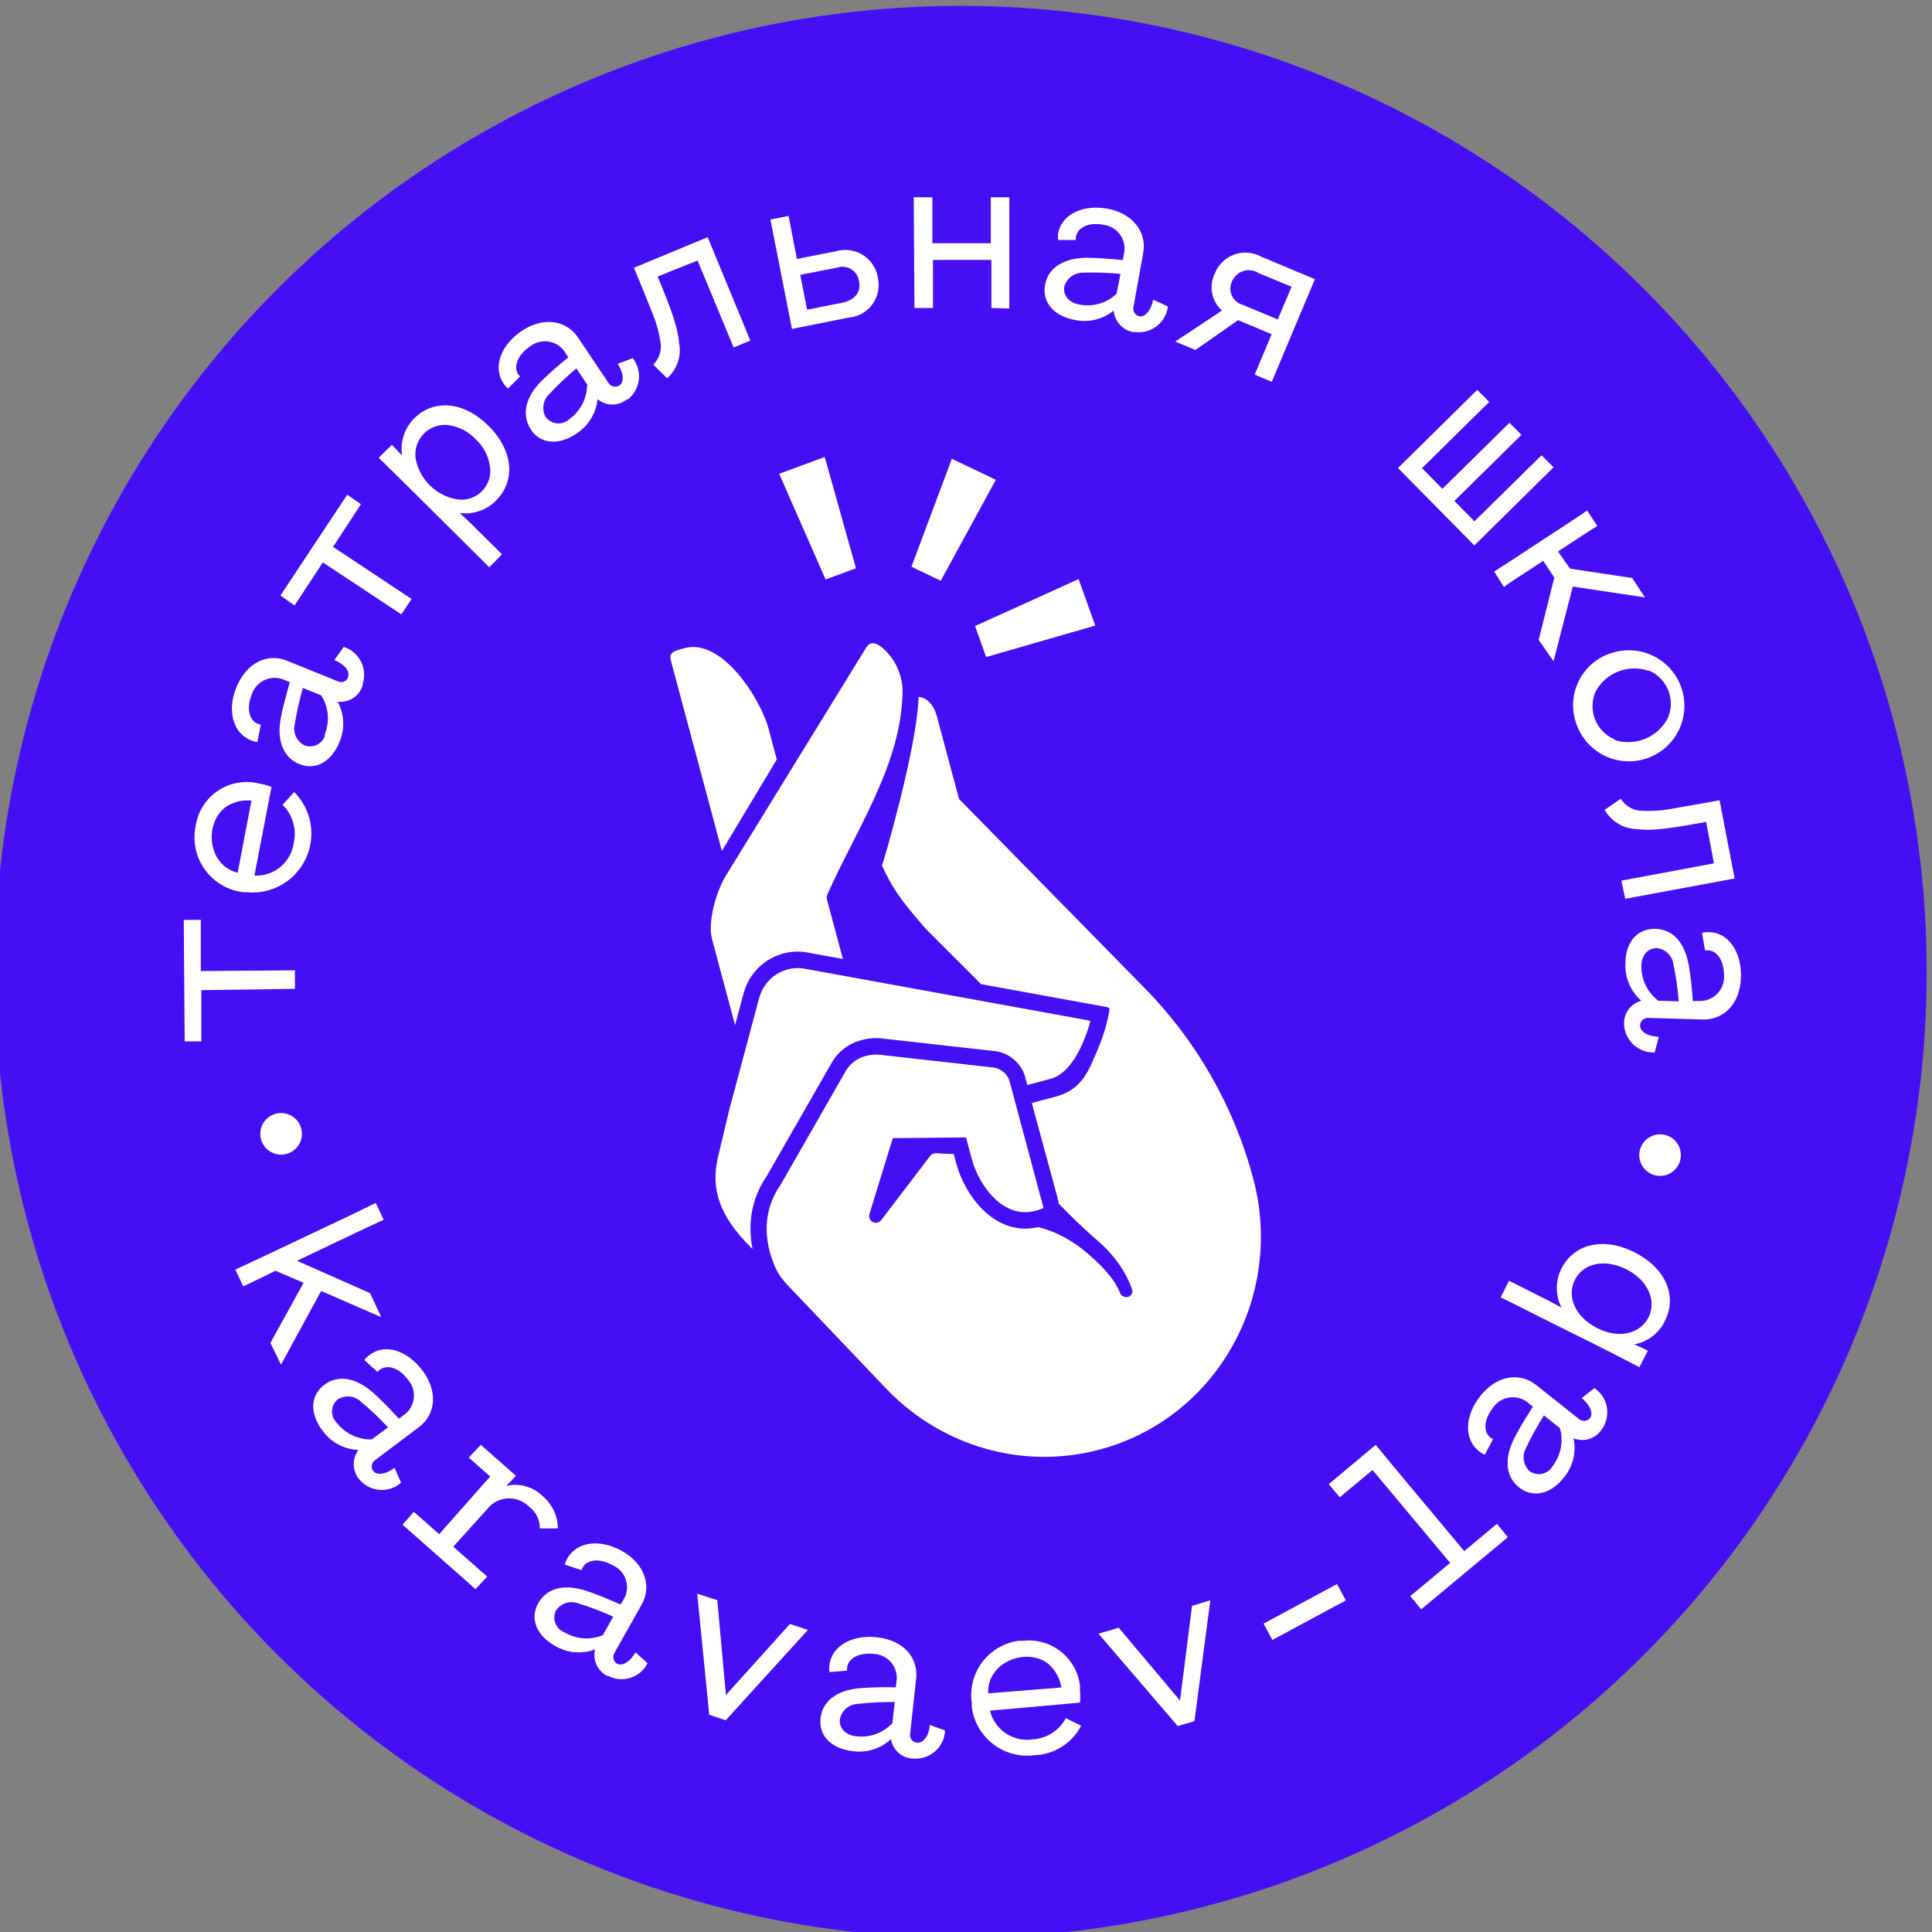 <?xml version="1.0" encoding="UTF-8"?> <svg xmlns="http://www.w3.org/2000/svg" width="300" height="300" viewBox="0 0 300 300" fill="none"><rect x="0" y="0" width="300" height="300" fill="#808080" stroke="none"/> <g clip-path="url(#clip0_638_1254)"> <ellipse cx="149.174" cy="150.907" rx="150" ry="150" fill="#460EF5"></ellipse> <path d="M31.18 142.831V150.784L45.797 150.672V153.546L31.255 153.752V161.705H28.679L28.529 142.85L31.18 142.831Z" fill="white"></path> <path d="M45.685 122.986C47.021 124.327 47.908 126.048 48.224 127.914C48.54 129.779 48.27 131.697 47.451 133.403C46.632 135.108 45.304 136.518 43.651 137.438C41.997 138.357 40.099 138.741 38.218 138.537H37.695C36.566 138.393 35.478 138.025 34.493 137.456C33.507 136.888 32.645 136.129 31.955 135.224C31.266 134.319 30.763 133.286 30.476 132.185C30.189 131.084 30.124 129.937 30.284 128.811L30.396 128.157C30.564 127.119 30.934 126.124 31.487 125.229C32.039 124.334 32.763 123.557 33.616 122.941C34.468 122.326 35.434 121.885 36.458 121.642C37.481 121.4 38.542 121.362 39.58 121.53L40.29 121.68C40.926 121.79 41.551 121.959 42.157 122.184L39.506 135.961C40.991 136.033 42.449 135.539 43.585 134.58C44.721 133.62 45.451 132.266 45.629 130.79C45.851 129.75 45.807 128.67 45.5 127.652C45.193 126.634 44.634 125.709 43.874 124.965L45.685 122.986ZM36.911 135.513L39.039 124.312C37.616 124.168 36.188 124.532 35.007 125.338C31.628 127.915 32.263 134.411 36.911 135.513Z" fill="white"></path> <path d="M52.425 108.947C52.949 109.912 53.245 110.984 53.291 112.081C53.336 113.178 53.129 114.271 52.687 115.276C51.436 118.337 48.953 119.663 46.451 118.636C43.95 117.609 42.96 114.902 43.595 111.523C43.782 110.403 44.267 108.574 44.995 105.923L43.8 105.437C42.86 105.131 41.836 105.211 40.954 105.659C40.072 106.107 39.404 106.887 39.096 107.827C38.237 109.918 38.667 111.841 40.029 112.401L40.496 112.513L39.973 115.219C39.612 115.181 39.26 115.087 38.928 114.94C36.184 113.819 35.194 110.328 36.744 106.632C38.293 102.936 41.504 101.349 44.566 102.6L52.444 105.792C52.583 105.862 52.735 105.903 52.891 105.914C53.047 105.925 53.203 105.904 53.351 105.854C53.498 105.803 53.635 105.724 53.751 105.621C53.868 105.517 53.963 105.391 54.031 105.251C54.039 105.214 54.039 105.175 54.031 105.139C54.404 104.242 53.489 103.141 51.921 102.488L53.377 100.453C54.523 100.817 55.477 101.622 56.031 102.689C56.584 103.757 56.69 105.001 56.327 106.147C56.337 106.215 56.337 106.284 56.327 106.352C56.1 107.183 55.579 107.903 54.862 108.38C54.145 108.857 53.279 109.059 52.425 108.947ZM49.961 108.013L47.03 106.819C46.503 108.659 46.085 110.529 45.779 112.419C45.611 113.063 45.67 113.744 45.945 114.349C46.221 114.955 46.696 115.446 47.291 115.742C47.896 115.967 48.564 115.944 49.151 115.678C49.739 115.412 50.197 114.925 50.428 114.324V114.025C50.827 113.05 50.987 111.993 50.893 110.944C50.798 109.894 50.453 108.883 49.886 107.995L49.961 108.013Z" fill="white"></path> <path d="M56.047 78.294L51.715 84.921L63.906 93.004L62.319 95.394L50.129 87.329L45.742 94.012L43.539 92.481L53.918 76.819L56.047 78.294Z" fill="white"></path> <path d="M77.945 86.06L75.985 88.095L67.397 79.564C63.383 75.587 60.546 72.768 58.81 71.088L60.845 69.072C61.554 69.781 62.077 70.342 62.431 70.752C62.272 69.712 62.358 68.648 62.682 67.647C63.006 66.645 63.559 65.733 64.298 64.984C67.267 61.997 71.934 62.221 75.854 66.123C79.774 70.024 80.036 74.691 77.067 77.678C76.341 78.432 75.446 79.004 74.457 79.348C73.468 79.692 72.411 79.798 71.374 79.657C71.934 80.161 72.512 80.684 73.072 81.244L77.945 86.06ZM76.078 72.488C75.873 70.838 75.085 69.316 73.856 68.195C72.731 66.998 71.228 66.227 69.6 66.01C69.003 65.94 68.398 65.988 67.82 66.152C67.241 66.316 66.701 66.592 66.229 66.965C65.758 67.338 65.364 67.8 65.071 68.325C64.778 68.85 64.592 69.427 64.522 70.024C64.485 70.384 64.485 70.747 64.522 71.107C64.803 72.722 65.579 74.21 66.743 75.364C67.907 76.518 69.401 77.281 71.019 77.547C71.707 77.647 72.409 77.585 73.069 77.366C73.729 77.147 74.33 76.778 74.822 76.287C75.315 75.796 75.687 75.198 75.908 74.538C76.129 73.879 76.194 73.177 76.097 72.488H76.078Z" fill="white"></path> <path d="M92.786 61.979C92.676 63.068 92.319 64.118 91.744 65.05C91.168 65.981 90.388 66.769 89.463 67.355C86.719 69.222 83.863 68.924 82.425 66.683C80.988 64.443 81.548 61.718 84.031 59.216C85.37 57.891 86.785 56.644 88.268 55.482L87.54 54.418C86.93 53.643 86.037 53.141 85.058 53.022C84.078 52.904 83.091 53.177 82.313 53.784C80.446 55.034 79.699 56.864 80.446 58.096C80.542 58.223 80.648 58.341 80.764 58.45L78.897 60.317C78.607 60.096 78.36 59.824 78.169 59.515C76.526 57.05 77.683 53.634 81.006 51.394C84.329 49.154 87.914 49.676 89.762 52.421L94.485 59.459C94.655 59.734 94.926 59.931 95.241 60.008C95.555 60.085 95.887 60.035 96.165 59.869C96.986 59.328 96.837 57.891 95.904 56.49L98.256 55.613C99 56.565 99.337 57.773 99.194 58.972C99.05 60.172 98.438 61.266 97.49 62.016H97.341C96.695 62.539 95.888 62.821 95.057 62.814C94.226 62.807 93.423 62.512 92.786 61.979ZM91.255 59.832L89.5 57.2C88.018 58.449 86.609 59.783 85.281 61.195C84.811 61.642 84.501 62.232 84.399 62.873C84.298 63.514 84.411 64.171 84.721 64.742C85.109 65.269 85.69 65.622 86.337 65.723C86.983 65.825 87.644 65.667 88.175 65.283L88.362 65.115C89.211 64.517 89.907 63.726 90.393 62.808C90.88 61.89 91.143 60.871 91.162 59.832H91.255Z" fill="white"></path> <path d="M113.918 53.952L108.318 40.454L102.12 42.937C104.285 48.164 105.256 50.871 105.462 53.336C105.645 54.319 105.57 55.334 105.242 56.28C104.915 57.226 104.347 58.071 103.595 58.731L101.429 56.621C101.899 56.164 102.248 55.597 102.444 54.971C102.639 54.345 102.676 53.68 102.549 53.037C102.322 51.598 101.933 50.189 101.392 48.836C100.496 46.69 99.917 45.103 98.442 41.574L109.886 36.833L116.513 52.887L113.918 53.952Z" fill="white"></path> <path d="M122.973 51.077L119.631 34.088L122.45 33.528L123.738 40.212L129.88 38.998C130.527 38.816 131.204 38.764 131.872 38.844C132.539 38.923 133.184 39.134 133.77 39.464C134.356 39.793 134.872 40.235 135.287 40.764C135.702 41.292 136.009 41.898 136.19 42.545C136.245 42.721 136.283 42.903 136.302 43.087C136.611 44.391 136.393 45.765 135.693 46.908C134.994 48.052 133.87 48.873 132.568 49.191C132.323 49.248 132.073 49.285 131.822 49.303L122.973 51.077ZM124.261 42.676L125.325 48.09L130.683 47.026C132.55 46.671 133.763 45.532 133.39 43.665C133.297 42.985 132.938 42.369 132.393 41.953C131.847 41.536 131.158 41.353 130.477 41.444C130.32 41.47 130.164 41.508 130.011 41.556L124.261 42.676Z" fill="white"></path> <path d="M153.943 47.828V40.361H144.87V47.828H141.995L141.883 30.634H144.777V37.766H153.85V30.634H156.724V47.903L153.943 47.828Z" fill="white"></path> <path d="M172.928 48.221C172.079 48.914 171.083 49.404 170.015 49.654C168.947 49.903 167.836 49.904 166.768 49.658C163.52 49.005 161.765 46.82 162.287 44.17C162.81 41.519 165.2 40.062 168.747 40.025C169.886 40.025 171.771 40.137 174.347 40.38L174.59 39.11C174.656 38.624 174.625 38.129 174.499 37.654C174.373 37.179 174.154 36.734 173.856 36.344C173.558 35.954 173.185 35.626 172.76 35.38C172.335 35.134 171.866 34.974 171.379 34.91C169.157 34.462 167.347 35.246 167.067 36.777C167.048 36.938 167.048 37.101 167.067 37.262H164.322C164.266 36.897 164.266 36.526 164.322 36.161C164.901 33.267 168.168 31.68 172.07 32.427C175.971 33.174 178.156 36.161 177.502 39.353L176.009 47.642C175.935 47.949 175.982 48.272 176.143 48.544C176.303 48.816 176.563 49.015 176.867 49.098C177.82 49.303 178.734 48.202 179.07 46.541L181.348 47.586C181.279 48.18 181.092 48.754 180.8 49.276C180.508 49.798 180.116 50.257 179.646 50.626C179.175 50.996 178.637 51.269 178.061 51.429C177.484 51.59 176.882 51.635 176.289 51.562H175.915C175.123 51.404 174.403 50.992 173.865 50.389C173.326 49.787 172.998 49.026 172.928 48.221ZM173.377 45.626L173.993 42.527C172.069 42.343 170.137 42.281 168.205 42.34C167.557 42.325 166.921 42.521 166.392 42.898C165.864 43.275 165.472 43.813 165.274 44.431C165.013 45.812 165.909 46.951 167.571 47.287C168.601 47.495 169.666 47.452 170.676 47.163C171.686 46.874 172.612 46.347 173.377 45.626Z" fill="white"></path> <path d="M194.826 58.17L197.459 51.898L192.25 49.713L185.623 54.343L182.487 53.037L189.748 48.22C188.96 47.519 188.423 46.579 188.221 45.544C188.019 44.508 188.162 43.435 188.628 42.489C189.109 41.232 190.069 40.217 191.298 39.667C192.527 39.117 193.923 39.078 195.181 39.558C195.42 39.645 195.65 39.751 195.872 39.875L204.179 43.348L197.477 59.29L194.826 58.17ZM198.411 49.602L200.557 44.524L195.461 42.414C195.149 42.21 194.8 42.069 194.433 42.001C194.067 41.932 193.69 41.938 193.325 42.016C192.961 42.094 192.615 42.244 192.309 42.456C192.003 42.669 191.741 42.94 191.541 43.254C191.461 43.366 191.393 43.485 191.335 43.609C191.02 44.226 190.961 44.943 191.17 45.603C191.38 46.264 191.842 46.815 192.455 47.137C192.622 47.225 192.797 47.294 192.978 47.343L198.411 49.602Z" fill="white"></path> <path d="M217.079 72.675L229.383 60.54L231.25 62.407L220.814 72.693L223.968 75.904L234.385 65.655L236.253 67.522L225.835 77.79L228.952 80.945L239.369 70.696L241.237 72.562L228.935 84.697L217.079 72.675Z" fill="white"></path> <path d="M238.921 99.371L241.349 89.701L239.63 87.087C236.176 89.365 234.031 90.709 233.525 91.157L232.015 88.749C233.47 87.834 235.878 86.247 239.257 84.025C242.637 81.804 245.026 80.292 246.445 79.265L248.032 81.673C246.781 82.439 244.765 83.764 241.927 85.631L243.794 88.3L253.445 89.757L255.423 92.762L244.222 91.082L241.235 102.675L238.921 99.371Z" fill="white"></path> <path d="M250.01 101.481C251.609 100.906 253.34 100.816 254.99 101.221C256.64 101.627 258.132 102.51 259.282 103.761C260.431 105.011 261.185 106.573 261.451 108.25C261.715 109.928 261.479 111.646 260.772 113.19C260.065 114.734 258.916 116.035 257.472 116.929C256.03 117.823 254.354 118.271 252.655 118.217C250.957 118.163 249.314 117.609 247.932 116.624C246.547 115.639 245.485 114.268 244.878 112.682C244.04 110.587 244.068 108.247 244.953 106.172C245.838 104.098 247.51 102.458 249.601 101.612L250.01 101.481ZM250.702 114.904C252.243 115.4 253.91 115.341 255.415 114.738C256.917 114.134 258.164 113.024 258.935 111.6C259.244 110.923 259.415 110.191 259.441 109.447C259.465 108.703 259.34 107.962 259.075 107.266C258.807 106.571 258.406 105.936 257.892 105.398C257.377 104.859 256.76 104.429 256.079 104.132H255.892C254.36 103.633 252.702 103.691 251.21 104.296C249.717 104.9 248.487 106.013 247.732 107.436C247.443 108.113 247.291 108.84 247.282 109.576C247.274 110.312 247.409 111.042 247.683 111.726C247.957 112.408 248.362 113.031 248.879 113.557C249.393 114.083 250.006 114.503 250.683 114.792L250.702 114.904Z" fill="white"></path> <path d="M251.765 136.746L266.14 134.058L264.927 127.617C259.325 128.662 256.507 129.054 254.08 128.737C253.075 128.701 252.095 128.407 251.236 127.884C250.377 127.361 249.665 126.627 249.17 125.75L251.671 124.033C252.02 124.594 252.502 125.06 253.077 125.386C253.651 125.712 254.298 125.889 254.958 125.899C256.407 125.972 257.86 125.884 259.289 125.638C261.603 125.209 263.227 124.966 267.018 124.275L269.352 136.41L252.363 139.565L251.765 136.746Z" fill="white"></path> <path d="M254.864 155.394C254.037 154.675 253.385 153.776 252.959 152.767C252.532 151.758 252.342 150.664 252.4 149.57C252.4 146.265 254.266 144.156 257.047 144.231C259.831 144.305 261.584 146.396 262.22 149.831C262.533 151.685 262.745 153.555 262.855 155.432H264.162C265.147 155.383 266.075 154.945 266.742 154.214C267.406 153.483 267.753 152.517 267.708 151.53C267.708 149.252 266.701 147.61 265.225 147.572C265.07 147.553 264.914 147.553 264.757 147.572L264.292 144.865C264.642 144.754 265.01 144.717 265.375 144.753C268.323 144.753 270.453 147.759 270.34 151.754C270.228 155.749 267.745 158.381 264.44 158.307L255.946 158.064C255.792 158.051 255.633 158.07 255.485 158.118C255.337 158.167 255.198 158.245 255.08 158.348C254.962 158.45 254.866 158.575 254.797 158.716C254.727 158.856 254.686 159.009 254.677 159.165C254.669 159.196 254.669 159.228 254.677 159.259C254.677 160.229 255.89 160.939 257.57 160.995L256.936 163.422C255.725 163.472 254.545 163.041 253.653 162.222C252.76 161.403 252.23 160.263 252.177 159.053C252.166 159.004 252.166 158.953 252.177 158.904C252.175 158.104 252.436 157.326 252.922 156.691C253.409 156.057 254.092 155.6 254.864 155.394ZM257.497 155.394L260.671 155.488C260.525 153.555 260.251 151.634 259.848 149.738C259.762 149.094 259.465 148.496 259.002 148.04C258.539 147.584 257.937 147.295 257.292 147.218C255.89 147.218 254.92 148.263 254.864 149.962C254.845 151.011 255.072 152.049 255.53 152.993C255.987 153.937 256.662 154.76 257.497 155.394Z" fill="white"></path> <path d="M41.989 208.525L47.142 199.191L42.773 197.324C40.626 198.351 39.039 199.191 37.77 199.732L36.538 197.137C38.125 196.428 41.765 194.692 47.459 192.003C53.153 189.315 56.793 187.579 58.342 186.795L59.575 189.409C58.069 190.081 53.582 192.202 46.115 195.774L57.465 200.796L59.201 204.53L49.867 200.46L43.632 211.904L41.989 208.525Z" fill="white"></path> <path d="M55.654 225.139C54.55 225.103 53.469 224.812 52.498 224.287C51.526 223.762 50.689 223.018 50.053 222.114C48.056 219.463 48.187 216.662 50.352 215.038C52.518 213.415 55.281 213.919 57.931 216.253C58.79 216.982 60.116 218.325 61.945 220.286L62.99 219.519C63.738 218.872 64.197 217.952 64.267 216.964C64.337 215.977 64.012 215.004 63.364 214.255C62.001 212.388 60.134 211.809 58.958 212.706C58.828 212.798 58.715 212.912 58.622 213.042L56.569 211.175C56.792 210.889 57.056 210.638 57.353 210.428C59.705 208.561 63.196 209.625 65.604 212.818C68.012 216.011 67.695 219.632 65.044 221.61L58.249 226.725C57.987 226.903 57.805 227.177 57.743 227.488C57.68 227.799 57.741 228.12 57.913 228.386C58.51 229.153 59.929 228.947 61.273 227.921L62.281 230.235C61.372 231.028 60.185 231.429 58.981 231.349C57.777 231.268 56.654 230.713 55.859 229.807L55.729 229.657C55.224 229.016 54.944 228.225 54.93 227.411C54.917 226.594 55.171 225.797 55.654 225.139ZM57.726 223.515L60.246 221.647C58.939 220.222 57.535 218.887 56.046 217.652C55.574 217.202 54.966 216.922 54.318 216.855C53.669 216.787 53.016 216.937 52.462 217.28C52.211 217.481 52.003 217.73 51.849 218.01C51.696 218.293 51.6 218.604 51.567 218.923C51.534 219.242 51.564 219.566 51.657 219.872C51.75 220.181 51.903 220.466 52.107 220.714L52.275 220.92C52.919 221.745 53.748 222.412 54.694 222.862C55.64 223.312 56.678 223.537 57.726 223.515Z" fill="white"></path> <path d="M73.837 246.757L62.505 236.752L64.26 234.755L68.199 238.226L76.115 229.265L72.792 226.335L74.658 224.355L80.11 229.153C79.456 229.882 78.952 230.404 78.616 230.722C79.605 230.494 80.635 230.516 81.613 230.788C82.59 231.058 83.485 231.568 84.217 232.271C84.962 232.888 85.564 233.662 85.98 234.534C86.396 235.408 86.616 236.362 86.625 237.33H83.825C83.834 236.67 83.685 236.014 83.389 235.425C83.094 234.834 82.66 234.322 82.126 233.932C81.314 233.122 80.212 232.665 79.064 232.665C77.916 232.665 76.815 233.122 76.003 233.932L75.611 234.382L70.383 240.167L75.648 244.815L73.837 246.757Z" fill="white"></path> <path d="M92.413 256.11C91.389 256.5 90.29 256.65 89.2 256.55C88.11 256.449 87.057 256.102 86.121 255.532C83.228 253.89 82.257 251.257 83.601 248.906C84.945 246.553 87.671 245.919 91.069 247.037C92.17 247.374 93.925 248.083 96.37 249.148L97.024 248.027C97.23 247.579 97.345 247.095 97.362 246.602C97.379 246.109 97.299 245.617 97.126 245.156C96.952 244.693 96.689 244.271 96.351 243.911C96.013 243.553 95.607 243.264 95.157 243.062C93.197 241.942 91.237 242.092 90.49 243.379C90.418 243.521 90.361 243.673 90.322 243.827L87.708 242.949C87.798 242.597 87.936 242.257 88.119 241.942C89.594 239.383 93.178 238.899 96.65 240.877C100.123 242.857 101.261 246.311 99.619 249.185L95.418 256.652C95.248 256.92 95.19 257.244 95.256 257.555C95.323 257.865 95.508 258.137 95.773 258.313C96.613 258.799 97.845 258.035 98.685 256.577L100.552 258.277C100.282 258.808 99.909 259.28 99.455 259.665C99.001 260.053 98.475 260.345 97.908 260.527C97.34 260.709 96.742 260.777 96.149 260.728C95.555 260.679 94.977 260.512 94.447 260.237H94.298C93.561 259.867 92.972 259.256 92.629 258.506C92.287 257.756 92.21 256.909 92.413 256.11ZM93.663 253.796L95.231 251.034C93.459 250.23 91.639 249.538 89.78 248.962C89.169 248.737 88.5 248.722 87.879 248.917C87.257 249.114 86.718 249.51 86.346 250.044C86.05 250.62 85.993 251.293 86.189 251.91C86.385 252.529 86.817 253.046 87.391 253.348L87.634 253.46C88.534 254 89.549 254.321 90.597 254.396C91.645 254.471 92.695 254.297 93.663 253.89V253.796Z" fill="white"></path> <path d="M112.686 267.125L110.129 266.265L108.262 247.466L111.379 248.475L112.724 263.203L122.655 252.172L125.455 253.087L112.686 267.125Z" fill="white"></path> <path d="M138.355 270.037C137.558 270.787 136.6 271.344 135.556 271.667C134.511 271.991 133.406 272.072 132.325 271.903C129.039 271.511 127.098 269.477 127.415 266.788C127.732 264.101 129.973 262.457 133.501 262.14C135.368 262.009 137.235 261.954 139.101 262.01L139.251 260.722C139.296 259.734 138.949 258.77 138.284 258.037C137.619 257.306 136.691 256.869 135.704 256.82C133.445 256.558 131.709 257.473 131.541 258.947C131.521 259.104 131.521 259.26 131.541 259.415L128.796 259.639C128.74 259.279 128.74 258.915 128.796 258.555C129.132 255.626 132.25 253.777 136.264 254.244C140.277 254.711 142.63 257.398 142.256 260.683L141.323 269.216C141.269 269.527 141.34 269.848 141.522 270.107C141.704 270.367 141.982 270.542 142.294 270.596H142.406C143.358 270.71 144.273 269.533 144.384 267.853L146.755 268.712C146.697 269.923 146.162 271.063 145.267 271.882C144.371 272.7 143.188 273.131 141.976 273.079H141.827C140.982 273.062 140.171 272.75 139.535 272.192C138.9 271.635 138.482 270.872 138.355 270.037ZM138.579 267.422L138.952 264.287C137.012 264.266 135.073 264.364 133.146 264.585C132.491 264.617 131.866 264.868 131.371 265.297C130.877 265.727 130.542 266.312 130.421 266.957C130.253 268.337 131.261 269.402 132.941 269.608C133.998 269.737 135.071 269.608 136.069 269.235C137.067 268.862 137.96 268.254 138.672 267.461L138.579 267.422Z" fill="white"></path> <path d="M167.888 267.965C167.185 269.31 166.136 270.444 164.85 271.252C163.565 272.057 162.088 272.51 160.57 272.557C158.3 272.837 156.01 272.212 154.199 270.812C152.388 269.415 151.203 267.358 150.9 265.089V264.493C150.734 263.381 150.789 262.245 151.062 261.155C151.336 260.064 151.822 259.037 152.494 258.135C153.165 257.233 154.008 256.474 154.975 255.898C155.941 255.324 157.012 254.945 158.125 254.786H158.815C159.859 254.66 160.916 254.741 161.928 255.026C162.94 255.311 163.885 255.791 164.711 256.442C165.536 257.092 166.225 257.9 166.738 258.817C167.252 259.734 167.579 260.741 167.702 261.784C167.702 262.029 167.702 262.271 167.702 262.513C167.758 263.134 167.758 263.76 167.702 264.38L153.719 265.631C154.071 267.071 154.947 268.324 156.177 269.152C157.406 269.977 158.9 270.313 160.365 270.092C161.429 270.026 162.46 269.689 163.358 269.115C164.256 268.541 164.993 267.746 165.499 266.807L167.888 267.965ZM153.458 262.944L164.808 262.029C164.583 260.567 163.833 259.241 162.698 258.294C159.319 255.757 153.196 258.127 153.458 262.944Z" fill="white"></path> <path d="M185.474 267.255L182.879 268.022L170.576 253.685L173.713 252.75L183.233 264.065L185.1 249.354L187.938 248.494L185.474 267.255Z" fill="white"></path> <path d="M197.571 254.653L196.208 252.114L207.614 245.972L208.977 248.512L197.571 254.653Z" fill="white"></path> <path d="M234.142 238.693L220.683 249.894L218.984 247.841L225.181 242.687L213.122 228.257L208.044 232.496L206.327 230.46L213.626 224.355C214.709 225.712 219.288 231.212 227.367 240.86L232.443 236.621L234.142 238.693Z" fill="white"></path> <path d="M244.336 223.329C244.565 224.402 244.548 225.512 244.282 226.577C244.017 227.642 243.511 228.632 242.804 229.47C240.751 232.065 237.989 232.644 235.878 230.964C233.77 229.284 233.545 226.483 235.132 223.329C235.636 222.302 236.587 220.678 238.025 218.42L237.018 217.616C236.2 217.057 235.195 216.844 234.222 217.027C233.249 217.209 232.387 217.77 231.828 218.587C230.41 220.453 230.279 222.322 231.436 223.235C231.562 223.333 231.7 223.414 231.845 223.479L230.557 225.887C230.221 225.746 229.906 225.557 229.625 225.326C227.328 223.459 227.384 219.874 229.887 216.739C232.387 213.603 235.934 213.005 238.529 215.06L245.176 220.342C245.416 220.549 245.729 220.654 246.048 220.633C246.365 220.614 246.663 220.468 246.873 220.23C247.49 219.465 246.875 218.139 245.605 217.093L247.585 215.544C248.08 215.88 248.504 216.311 248.832 216.81C249.162 217.312 249.389 217.871 249.498 218.46C249.61 219.047 249.603 219.652 249.479 220.239C249.357 220.824 249.117 221.379 248.778 221.872L248.667 222.022C248.206 222.707 247.525 223.211 246.734 223.451C245.945 223.689 245.097 223.646 244.336 223.329ZM242.225 221.76L239.744 219.782C238.7 221.419 237.766 223.121 236.943 224.878C236.632 225.448 236.519 226.102 236.617 226.742C236.714 227.383 237.018 227.974 237.483 228.424C238.012 228.81 238.672 228.971 239.317 228.874C239.965 228.776 240.547 228.427 240.937 227.902L241.068 227.679C241.713 226.852 242.155 225.885 242.354 224.859C242.555 223.83 242.512 222.77 242.225 221.76Z" fill="white"></path> <path d="M253.745 208.749C254.249 208.955 254.939 209.253 255.873 209.739L254.566 212.297C252.438 211.195 248.965 209.384 243.813 206.845C238.66 204.306 235.207 202.496 233.022 201.45L234.329 198.874L240.434 201.954C241.199 202.346 241.872 202.72 242.47 203.056C241.99 202.113 241.741 201.07 241.741 200.013C241.741 198.955 241.99 197.913 242.47 196.97C244.336 193.236 248.872 191.967 253.818 194.468C258.766 196.97 260.427 201.338 258.543 205.072C258.097 206.025 257.429 206.857 256.593 207.497C255.757 208.137 254.78 208.567 253.745 208.749ZM252.55 197.1C249.134 195.383 245.83 196.167 244.542 198.743C243.254 201.32 244.542 204.437 247.977 206.211C251.412 207.984 254.716 207.069 255.985 204.549C257.253 202.029 255.929 198.799 252.55 197.1Z" fill="white"></path> <path d="M43.65 179.29C45.434 179.29 46.88 177.844 46.88 176.06C46.88 174.277 45.434 172.831 43.65 172.831C41.867 172.831 40.421 174.277 40.421 176.06C40.421 177.844 41.867 179.29 43.65 179.29Z" fill="white"></path> <path d="M257.776 182.594C259.559 182.594 261.005 181.148 261.005 179.365C261.005 177.581 259.559 176.135 257.776 176.135C255.993 176.135 254.547 177.581 254.547 179.365C254.547 181.148 255.993 182.594 257.776 182.594Z" fill="white"></path> <path d="M147.801 71.241L154.631 74.501L146.081 90.175L141.528 88.002L147.801 71.241Z" fill="white"></path> <path d="M167.486 89.919L170.07 97.139L153.129 102.025L151.406 97.211L167.486 89.919Z" fill="white"></path> <path d="M120.988 73.57L128.064 70.96L132.914 88.242L128.197 89.981L120.988 73.57Z" fill="white"></path> <path d="M106.242 100.656C112.06 98.984 118.091 108.495 119.326 113.104L120.619 117.931L112.093 132.138L104.162 102.537C103.842 101.344 104.577 101.102 106.242 100.656Z" fill="white"></path> <path d="M110.79 140.889C111.234 139.005 111.967 137.193 112.709 135.978L134.434 100.66L134.436 100.657C134.832 100.009 135.211 99.884 135.505 99.882C135.883 99.881 136.46 100.088 137.158 100.713C139.189 102.529 140.29 105.189 140.141 107.92L140.105 108.589C139.521 119.347 132.717 129.299 128.489 138.853L128.485 138.862C128.366 139.131 128.343 139.434 128.42 139.72L130.882 148.909L125.73 147.972C121.176 146.968 116.672 149.734 115.453 154.288L114.142 159.185L110.564 145.83C110.232 144.592 110.339 142.8 110.79 140.889Z" fill="white"></path> <path d="M142.615 108.754L142.644 108.228C143.87 108.307 144.975 109.349 145.497 111.298L148.917 124.062L177.783 153.475C185.81 161.654 191.603 171.812 194.583 182.933C199.522 201.365 188.868 220.235 170.786 225.08C158.717 228.314 146.388 224.483 138.052 216.09L122.461 199.725L122.453 199.717C121.59 198.827 120.876 197.902 120.424 196.883C118.472 192.49 118.484 187.91 121.159 184.051L121.189 184.006L131.281 166.392L131.285 166.386C132.681 163.913 135.426 163.575 136.955 163.818L136.983 163.823L154.401 165.779C155.409 165.95 156.466 166.78 156.765 167.895L161.733 186.436C161.805 186.707 162.033 187.559 162.033 187.559C161.888 187.662 161.378 187.856 160.85 187.998C158.343 188.669 156.201 187.778 154.467 186.125C152.702 184.443 151.459 182.046 150.926 180.058L150.005 176.621L138.71 176.726C138.667 176.727 138.629 176.755 138.616 176.797L135.003 188.515C134.809 189.143 135.235 189.792 135.888 189.865V189.865C136.254 189.906 136.614 189.752 136.838 189.459L144.452 179.473C144.65 179.213 144.963 179.067 145.29 179.081L148.097 179.201L148.501 180.708C149.138 183.083 150.597 185.924 152.757 187.983C154.887 190.011 157.785 191.345 161.209 190.546C163.667 191.125 166.369 192.504 168.665 194.451C170.783 196.246 172.933 198.343 173.905 200.73C174.105 201.222 174.628 201.528 175.141 201.391V201.391C175.653 201.254 175.96 200.726 175.788 200.224C174.746 197.195 172.686 194.548 170.265 192.494C167.692 190.313 164.41 186.922 164.41 186.922C164.358 186.532 164.252 186.136 164.167 185.82L160.217 171.274L164.092 170.236C168.198 169.136 169.22 165.762 170.394 163.095C171.004 161.709 171.429 160.38 171.702 159.401C171.839 158.91 171.938 158.503 172.004 158.216C172.037 158.072 172.061 157.959 172.078 157.879L172.097 157.786L172.102 157.76L172.105 157.747L172.274 156.861C172.316 156.643 172.172 156.432 171.953 156.392L152.34 152.819L143.772 144.248C139.816 139.709 138.597 137.975 136.955 134.407C137.518 132.797 142.19 116.58 142.615 108.754Z" fill="white"></path> <path d="M119.067 182.611C116.65 186.126 116.079 190.091 116.857 193.953L116.763 193.856L116.742 193.835C114.178 191.314 112.572 188.991 111.758 186.681C110.953 184.397 110.888 182.027 111.572 179.337L113.254 172.26L117.879 154.981C118.752 151.722 121.979 149.745 125.238 150.474L125.262 150.479L169.223 158.488C169.281 158.498 169.317 158.556 169.302 158.612C168.977 159.779 168.585 160.926 168.098 162.032C166.958 164.622 165.317 166.928 163.157 167.507L159.521 168.482L159.19 167.245C158.59 165.008 156.606 163.546 154.741 163.249L154.713 163.245L137.291 161.288C135.255 160.974 131.223 161.343 129.104 165.094L129.102 165.097L119.067 182.611Z" fill="white"></path> </g> <defs> <clipPath id="clip0_638_1254"> <rect width="300" height="300" fill="white"></rect> </clipPath> </defs> </svg> 